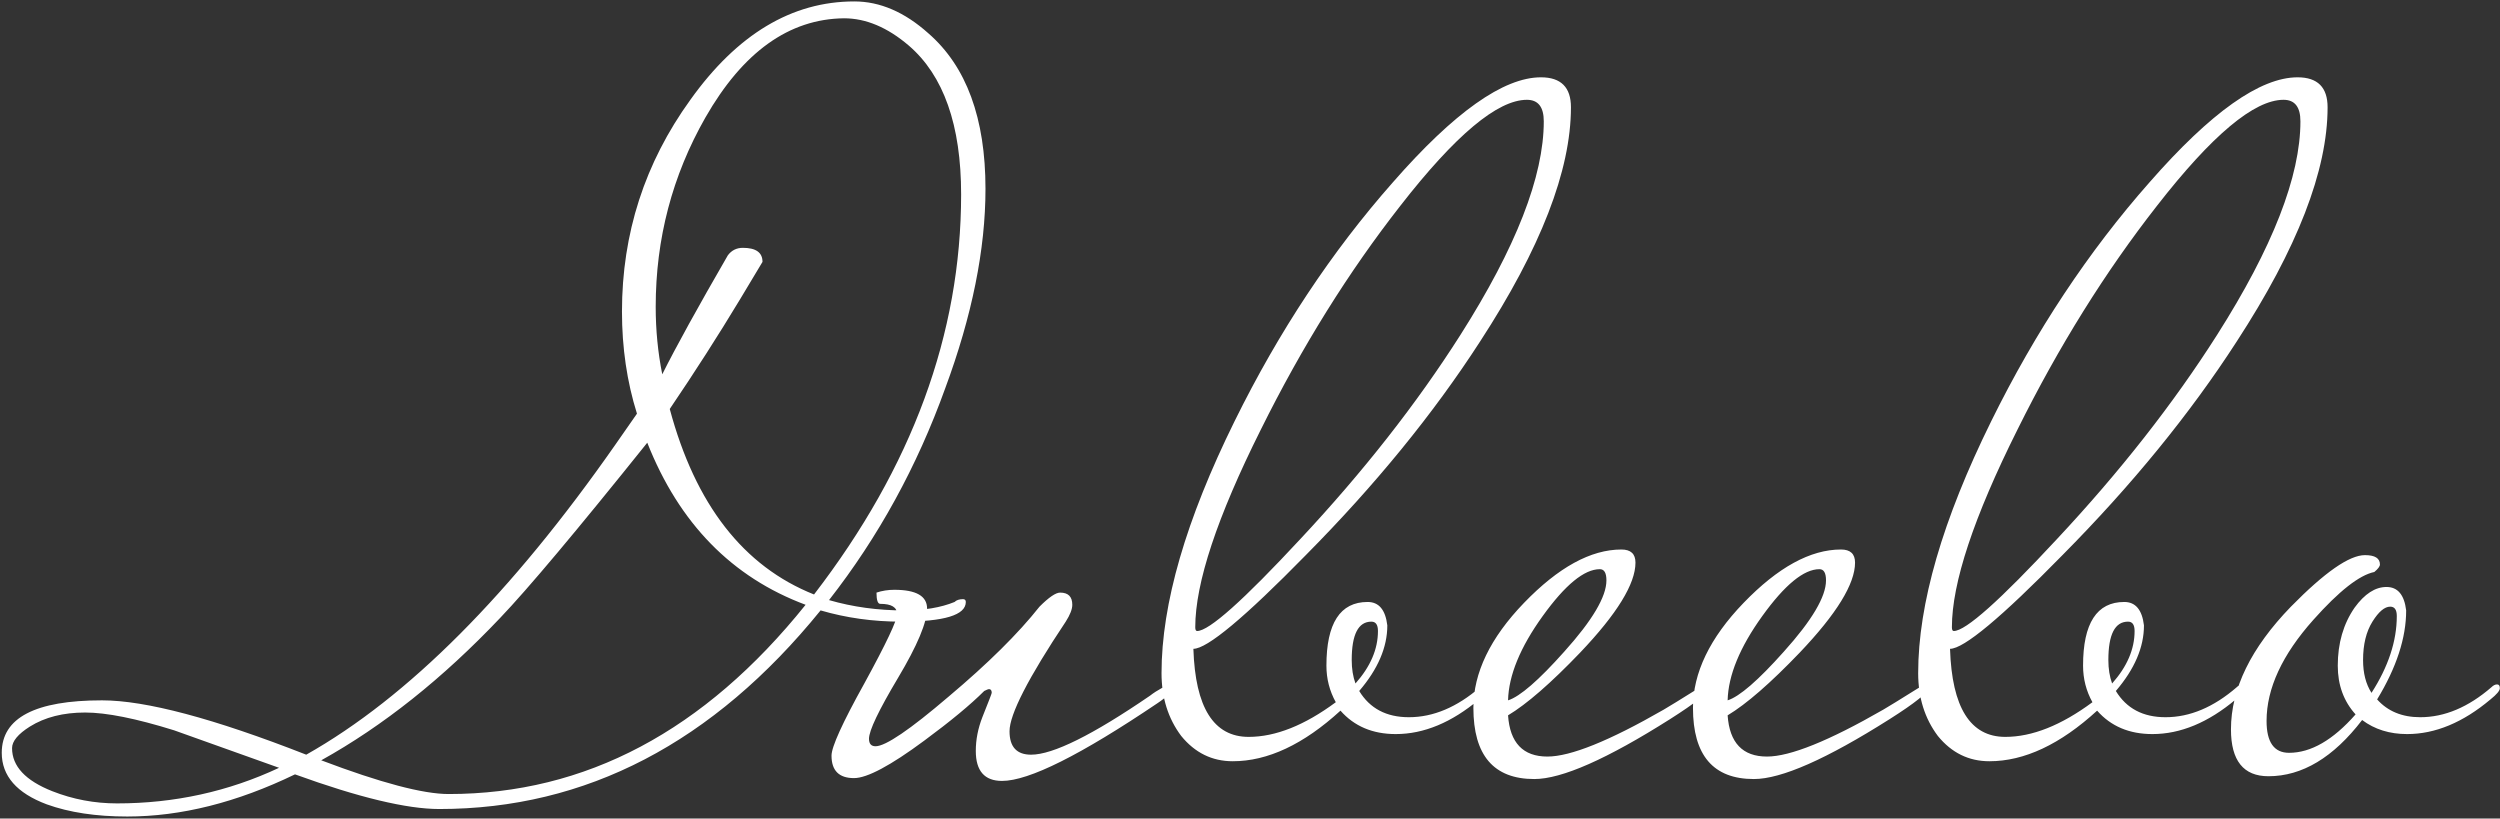 <?xml version="1.0" encoding="UTF-8"?> <svg xmlns="http://www.w3.org/2000/svg" width="507" height="166" viewBox="0 0 507 166" fill="none"><rect x="0" y="0" width="507" height="166" fill="#333333" stroke="none"/><path d="M199.856 38.29C199.856 50.577 197.133 64.067 191.686 78.76C185.986 94.593 178.133 108.907 168.126 121.7C172.939 123.093 178.006 123.79 183.326 123.79C187.379 123.79 190.799 123.22 193.586 122.08C193.966 121.7 194.536 121.51 195.296 121.51C195.676 121.51 195.866 121.7 195.866 122.08C195.866 124.74 191.496 126.07 182.756 126.07C177.056 126.07 171.609 125.31 166.416 123.79C144.629 150.643 118.853 164.07 89.086 164.07C82.499 164.07 72.746 161.727 59.826 157.04C48.046 162.74 36.709 165.59 25.816 165.59C19.483 165.59 14.036 164.767 9.476 163.12C3.396 160.84 0.356 157.357 0.356 152.67C0.356 145.577 7.133 142.03 20.686 142.03C29.553 142.03 43.359 145.703 62.106 153.05C82.753 141.397 103.653 120.433 124.806 90.16L129.176 83.89C127.149 77.43 126.136 70.527 126.136 63.18C126.136 47.347 130.759 33.033 140.006 20.24C149.506 6.94 160.589 0.29 173.256 0.29C178.449 0.29 183.453 2.443 188.266 6.75C195.993 13.463 199.856 23.977 199.856 38.29ZM194.916 39.43C194.916 25.37 191.369 15.3 184.276 9.22C179.969 5.547 175.599 3.71 171.166 3.71C160.019 3.837 150.646 10.55 143.046 23.85C136.333 35.63 132.976 48.423 132.976 62.23C132.976 66.917 133.419 71.477 134.306 75.91C137.093 70.337 141.526 62.293 147.606 51.78C148.366 50.767 149.379 50.26 150.646 50.26C153.306 50.26 154.636 51.21 154.636 53.11L150.076 60.71C145.643 68.057 140.893 75.467 135.826 82.94C141.019 102.32 150.773 114.86 165.086 120.56C184.973 94.72 194.916 67.677 194.916 39.43ZM163.376 122.65C148.429 117.077 137.726 106.12 131.266 89.78C116.953 107.64 107.009 119.483 101.436 125.31C89.783 137.597 77.686 147.223 65.146 154.19C77.179 158.75 85.793 161.03 90.986 161.03C118.726 161.03 142.856 148.237 163.376 122.65ZM56.596 155.71C49.503 153.177 42.409 150.643 35.316 148.11C27.589 145.703 21.573 144.5 17.266 144.5C12.833 144.5 9.096 145.45 6.056 147.35C3.649 148.87 2.446 150.327 2.446 151.72C2.446 155.393 5.169 158.307 10.616 160.46C14.796 162.107 19.166 162.93 23.726 162.93C35.379 162.93 46.336 160.523 56.596 155.71ZM237.602 139.56C237.602 140.32 236.652 141.333 234.752 142.6C219.172 153.113 208.659 158.37 203.212 158.37C199.665 158.37 197.892 156.343 197.892 152.29C197.892 150.01 198.335 147.73 199.222 145.45C200.489 142.283 201.122 140.637 201.122 140.51C201.122 140.003 200.932 139.75 200.552 139.75C200.425 139.75 200.109 139.877 199.602 140.13C196.815 142.917 192.762 146.273 187.442 150.2C180.602 155.267 175.852 157.8 173.192 157.8C170.152 157.8 168.632 156.28 168.632 153.24C168.632 151.467 170.849 146.59 175.282 138.61C179.715 130.503 181.932 125.817 181.932 124.55C181.932 123.157 180.792 122.46 178.512 122.46C178.005 122.46 177.752 121.7 177.752 120.18C178.892 119.8 180.095 119.61 181.362 119.61C185.795 119.61 188.012 120.877 188.012 123.41C188.012 126.197 186.049 130.883 182.122 137.47C178.195 144.057 176.232 148.173 176.232 149.82C176.232 150.833 176.675 151.34 177.562 151.34C179.589 151.34 184.529 147.983 192.382 141.27C200.362 134.557 206.505 128.477 210.812 123.03C212.712 121.13 214.105 120.18 214.992 120.18C216.639 120.18 217.462 121.003 217.462 122.65C217.462 123.537 217.019 124.677 216.132 126.07C208.532 137.47 204.732 144.88 204.732 148.3C204.732 151.467 206.189 153.05 209.102 153.05C213.535 153.05 221.579 149.06 233.232 141.08C233.865 140.573 234.752 140.003 235.892 139.37C236.272 138.99 236.652 138.8 237.032 138.8C237.412 138.8 237.602 139.053 237.602 139.56ZM318.588 21.76C318.588 34.553 312.445 50.387 300.158 69.26C290.658 83.953 278.878 98.393 264.818 112.58C252.405 125.247 244.805 131.58 242.018 131.58C242.398 143.487 246.135 149.44 253.228 149.44C258.675 149.44 264.565 147.097 270.898 142.41C269.631 140.13 268.998 137.66 268.998 135C268.998 126.387 271.785 122.08 277.358 122.08C279.638 122.08 280.968 123.663 281.348 126.83C281.348 131.263 279.448 135.697 275.648 140.13C277.802 143.677 281.158 145.45 285.718 145.45C290.658 145.45 295.472 143.423 300.158 139.37C300.538 138.99 300.918 138.8 301.298 138.8C301.678 138.8 301.868 139.053 301.868 139.56C301.868 140.067 301.235 140.827 299.968 141.84C294.395 146.527 288.758 148.87 283.058 148.87C278.372 148.87 274.635 147.287 271.848 144.12C264.375 150.96 257.091 154.38 249.998 154.38C245.818 154.38 242.335 152.67 239.548 149.25C236.888 145.703 235.558 141.46 235.558 136.52C235.558 122.46 240.498 105.423 250.378 85.41C259.371 67.17 270.075 51.02 282.488 36.96C294.902 22.773 304.908 15.68 312.508 15.68C316.562 15.68 318.588 17.707 318.588 21.76ZM313.078 24.61C313.078 21.697 311.938 20.24 309.658 20.24C303.705 20.24 295.155 27.397 284.008 41.71C273.495 55.137 264.058 70.273 255.698 87.12C246.831 104.853 242.398 118.217 242.398 127.21C242.398 127.717 242.525 127.97 242.778 127.97C245.185 127.97 252.151 121.763 263.678 109.35C276.471 95.67 287.301 81.863 296.168 67.93C307.442 50.197 313.078 35.757 313.078 24.61ZM279.448 127.97C279.448 126.703 279.005 126.07 278.118 126.07C275.458 126.07 274.128 128.667 274.128 133.86C274.128 135.633 274.381 137.217 274.888 138.61C277.928 135.19 279.448 131.643 279.448 127.97ZM346.493 139.56C346.493 140.447 343.896 142.537 338.703 145.83C325.91 153.937 316.726 157.99 311.153 157.99C302.92 157.99 298.803 153.177 298.803 143.55C298.803 136.457 302.223 129.363 309.063 122.27C316.03 115.05 322.616 111.44 328.823 111.44C330.723 111.44 331.673 112.327 331.673 114.1C331.673 118.407 327.936 124.487 320.463 132.34C314.51 138.547 309.633 142.79 305.833 145.07C306.213 150.643 308.873 153.43 313.813 153.43C318.5 153.43 326.353 150.263 337.373 143.93C338.26 143.423 340.73 141.903 344.783 139.37C345.163 138.99 345.543 138.8 345.923 138.8C346.303 138.8 346.493 139.053 346.493 139.56ZM325.783 117.71C325.783 116.19 325.34 115.43 324.453 115.43C321.286 115.43 317.423 118.597 312.863 124.93C308.303 131.263 305.96 136.963 305.833 142.03C308.24 141.27 312.04 137.977 317.233 132.15C322.933 125.817 325.783 121.003 325.783 117.71ZM391.024 139.56C391.024 140.447 388.428 142.537 383.234 145.83C370.441 153.937 361.258 157.99 355.684 157.99C347.451 157.99 343.334 153.177 343.334 143.55C343.334 136.457 346.754 129.363 353.594 122.27C360.561 115.05 367.148 111.44 373.354 111.44C375.254 111.44 376.204 112.327 376.204 114.1C376.204 118.407 372.468 124.487 364.994 132.34C359.041 138.547 354.164 142.79 350.364 145.07C350.744 150.643 353.404 153.43 358.344 153.43C363.031 153.43 370.884 150.263 381.904 143.93C382.791 143.423 385.261 141.903 389.314 139.37C389.694 138.99 390.074 138.8 390.454 138.8C390.834 138.8 391.024 139.053 391.024 139.56ZM370.314 117.71C370.314 116.19 369.871 115.43 368.984 115.43C365.818 115.43 361.954 118.597 357.394 124.93C352.834 131.263 350.491 136.963 350.364 142.03C352.771 141.27 356.571 137.977 361.764 132.15C367.464 125.817 370.314 121.003 370.314 117.71ZM472.035 21.76C472.035 34.553 465.892 50.387 453.605 69.26C444.105 83.953 432.325 98.393 418.265 112.58C405.852 125.247 398.252 131.58 395.465 131.58C395.845 143.487 399.582 149.44 406.675 149.44C412.122 149.44 418.012 147.097 424.345 142.41C423.079 140.13 422.445 137.66 422.445 135C422.445 126.387 425.232 122.08 430.805 122.08C433.085 122.08 434.415 123.663 434.795 126.83C434.795 131.263 432.895 135.697 429.095 140.13C431.249 143.677 434.605 145.45 439.165 145.45C444.105 145.45 448.919 143.423 453.605 139.37C453.985 138.99 454.365 138.8 454.745 138.8C455.125 138.8 455.315 139.053 455.315 139.56C455.315 140.067 454.682 140.827 453.415 141.84C447.842 146.527 442.205 148.87 436.505 148.87C431.819 148.87 428.082 147.287 425.295 144.12C417.822 150.96 410.539 154.38 403.445 154.38C399.265 154.38 395.782 152.67 392.995 149.25C390.335 145.703 389.005 141.46 389.005 136.52C389.005 122.46 393.945 105.423 403.825 85.41C412.819 67.17 423.522 51.02 435.935 36.96C448.349 22.773 458.355 15.68 465.955 15.68C470.009 15.68 472.035 17.707 472.035 21.76ZM466.525 24.61C466.525 21.697 465.385 20.24 463.105 20.24C457.152 20.24 448.602 27.397 437.455 41.71C426.942 55.137 417.505 70.273 409.145 87.12C400.279 104.853 395.845 118.217 395.845 127.21C395.845 127.717 395.972 127.97 396.225 127.97C398.632 127.97 405.599 121.763 417.125 109.35C429.919 95.67 440.749 81.863 449.615 67.93C460.889 50.197 466.525 35.757 466.525 24.61ZM432.895 127.97C432.895 126.703 432.452 126.07 431.565 126.07C428.905 126.07 427.575 128.667 427.575 133.86C427.575 135.633 427.829 137.217 428.335 138.61C431.375 135.19 432.895 131.643 432.895 127.97ZM506.97 139.56C506.97 140.067 506.337 140.827 505.07 141.84C499.497 146.527 493.86 148.87 488.16 148.87C484.614 148.87 481.574 147.92 479.04 146.02C473.214 153.62 466.88 157.42 460.04 157.42C454.974 157.42 452.44 154.253 452.44 147.92C452.44 139.687 456.494 131.39 464.6 123.03C471.44 116.063 476.444 112.58 479.61 112.58C481.637 112.58 482.65 113.213 482.65 114.48C482.65 114.86 482.27 115.367 481.51 116C478.47 116.633 474.354 119.863 469.16 125.69C462.827 132.783 459.66 139.623 459.66 146.21C459.66 150.517 461.18 152.67 464.22 152.67C468.654 152.67 473.15 150.073 477.71 144.88C475.304 142.22 474.1 138.927 474.1 135C474.1 130.44 475.24 126.513 477.52 123.22C479.547 120.433 481.7 119.04 483.98 119.04C486.26 119.04 487.59 120.623 487.97 123.79C487.97 129.363 486.007 135.38 482.08 141.84C484.234 144.247 487.147 145.45 490.82 145.45C495.76 145.45 500.574 143.423 505.26 139.37C505.64 138.99 506.02 138.8 506.4 138.8C506.78 138.8 506.97 139.053 506.97 139.56ZM486.07 124.93C486.07 123.663 485.627 123.03 484.74 123.03C483.6 123.03 482.397 124.043 481.13 126.07C479.864 128.097 479.23 130.693 479.23 133.86C479.23 136.52 479.8 138.737 480.94 140.51C484.36 135.19 486.07 129.997 486.07 124.93Z" fill="white"></path></svg> 